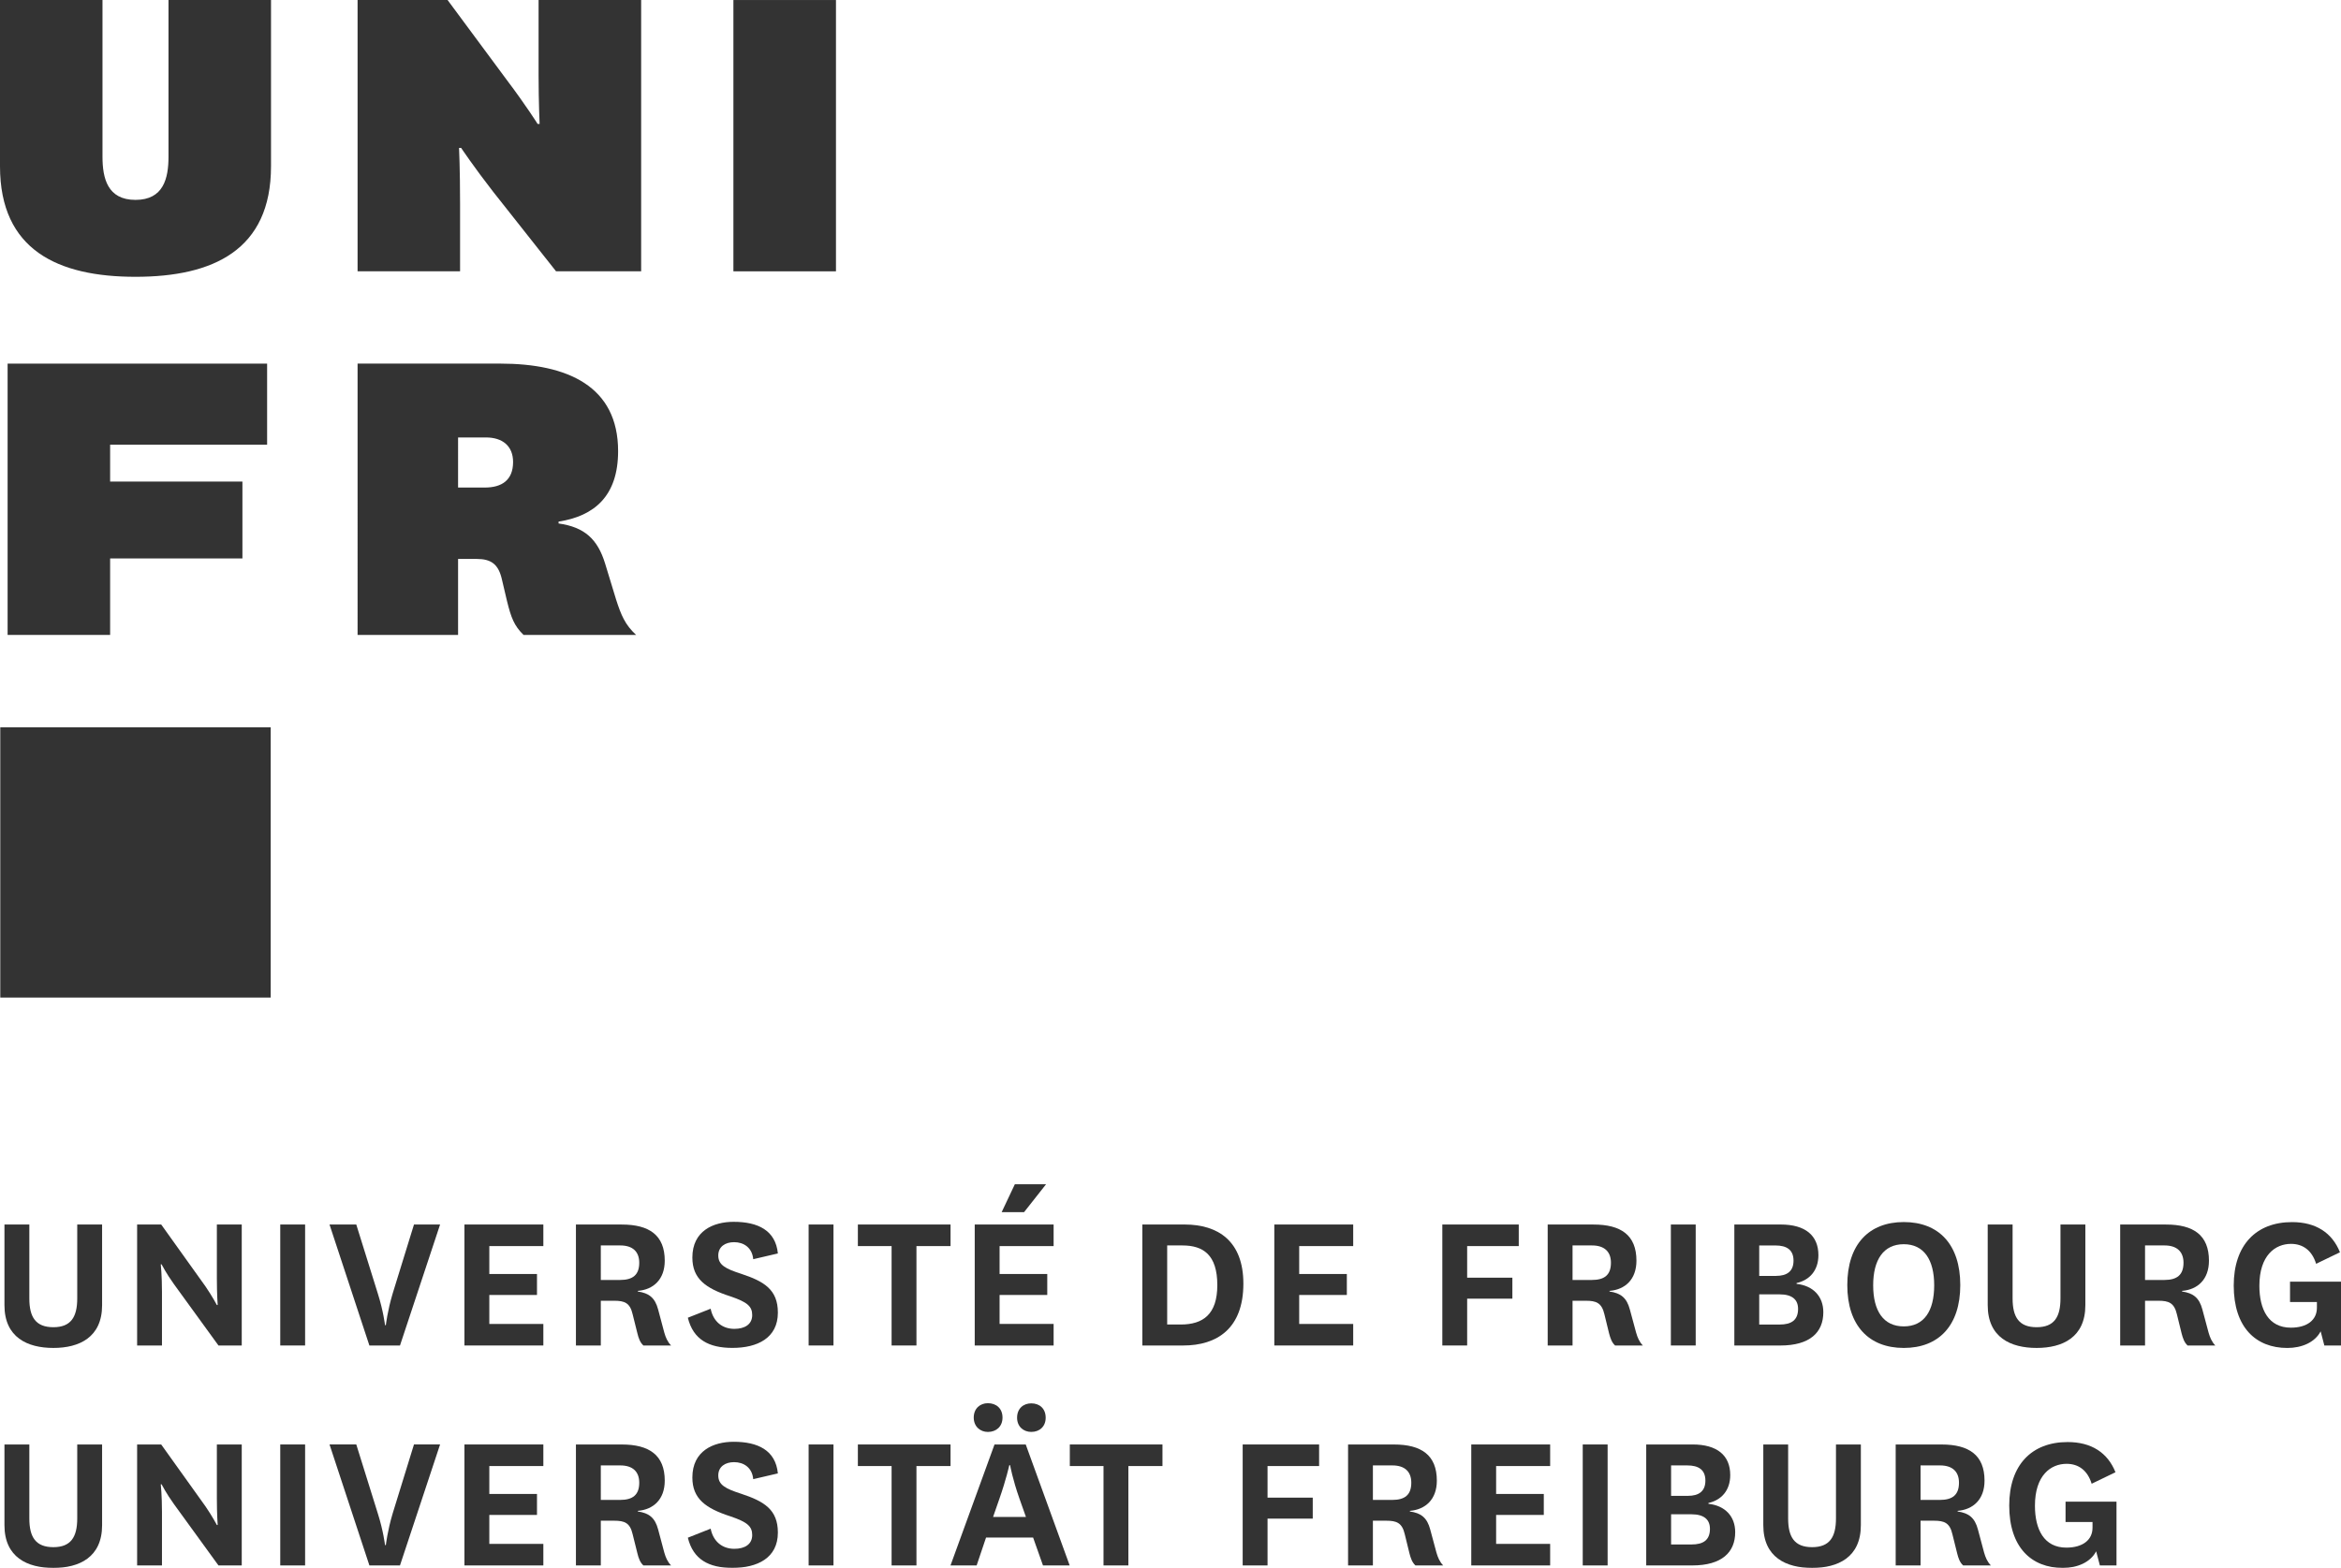 <?xml version="1.0" encoding="utf-8"?>
<!-- Generator: Adobe Illustrator 16.0.4, SVG Export Plug-In . SVG Version: 6.00 Build 0)  -->
<!DOCTYPE svg PUBLIC "-//W3C//DTD SVG 1.1//EN" "http://www.w3.org/Graphics/SVG/1.1/DTD/svg11.dtd">
<svg version="1.1" id="Ebene_1" xmlns="http://www.w3.org/2000/svg" xmlns:xlink="http://www.w3.org/1999/xlink" x="0px" y="0px"
	 width="100.866px" height="67.576px" viewBox="0 0 100.866 67.576" enable-background="new 0 0 100.866 67.576"
	 xml:space="preserve">
<g>
	<g opacity="0.8">
		<g>
			<path d="M4.399,52.776v3.478c0,1.391-0.992,1.842-2.098,1.842c-1.116,0-2.109-0.451-2.109-1.842v-3.478h1.072v3.187
				c0,0.806,0.274,1.239,1.037,1.239c0.75,0,1.027-0.434,1.027-1.239v-3.187H4.399z"/>
			<path d="M8.858,55.45c0.291,0.425,0.486,0.796,0.486,0.796h0.035c0,0-0.035-0.479-0.035-1.143v-2.328h1.072v5.215H9.413
				l-1.92-2.646c-0.326-0.452-0.531-0.851-0.531-0.851H6.927c0,0,0.052,0.469,0.052,1.194v2.303H5.908v-5.215h1.037L8.858,55.45z"/>
			<rect x="12.075" y="52.776" width="1.071" height="5.214"/>
			<path d="M16.279,55.751c0.239,0.752,0.311,1.363,0.311,1.363h0.035c0,0,0.071-0.62,0.291-1.354l0.921-2.983h1.125l-1.728,5.214
				h-1.318l-1.718-5.214h1.153L16.279,55.751z"/>
			<polygon points="23.411,57.99 20.011,57.99 20.011,52.776 23.411,52.776 23.411,53.706 21.083,53.706 21.083,54.909 
				23.137,54.909 23.137,55.813 21.083,55.813 21.083,57.062 23.411,57.062 			"/>
			<path d="M25.887,55.166h0.832c0.54,0,0.824-0.213,0.824-0.743c0-0.469-0.274-0.745-0.814-0.745h-0.842V55.166z M27.721,57.99
				c-0.143-0.133-0.205-0.311-0.257-0.522l-0.205-0.822c-0.113-0.497-0.353-0.584-0.797-0.584h-0.575v1.929h-1.072v-5.214h1.975
				c1.178,0,1.852,0.452,1.852,1.558c0,0.815-0.496,1.248-1.16,1.301v0.027c0.486,0.07,0.743,0.274,0.876,0.779l0.264,0.99
				c0.062,0.213,0.133,0.391,0.294,0.559H27.721z"/>
			<path d="M30.62,56.405c0.109,0.549,0.496,0.868,1.02,0.868c0.451,0,0.77-0.195,0.77-0.594c0-0.371-0.205-0.558-0.938-0.806
				c-1.072-0.345-1.64-0.761-1.64-1.674c0-1.15,0.904-1.539,1.78-1.539c1.037,0,1.807,0.363,1.904,1.363l-1.062,0.248
				c-0.044-0.496-0.407-0.734-0.824-0.734c-0.381,0-0.682,0.193-0.682,0.575c0,0.416,0.329,0.575,0.983,0.787
				c0.992,0.327,1.585,0.682,1.585,1.674c0,1.098-0.887,1.521-1.956,1.521c-1.026,0-1.691-0.362-1.923-1.301L30.62,56.405z"/>
			<rect x="34.841" y="52.776" width="1.071" height="5.214"/>
			<polygon points="38.416,57.99 38.416,53.706 36.963,53.706 36.963,52.776 40.956,52.776 40.956,53.706 39.487,53.706 
				39.487,57.99 			"/>
			<path d="M43.158,52.244l0.568-1.203h1.345l-0.948,1.203H43.158z M45.397,57.99h-3.399v-5.214h3.399v0.93h-2.328v1.203h2.054
				v0.904h-2.054v1.248h2.328V57.99z"/>
			<path d="M50.873,57.086c0.965,0,1.577-0.44,1.577-1.699c0-1.318-0.619-1.709-1.504-1.709H50.29v3.408H50.873z M49.219,57.99
				v-5.214h1.824c1.442,0,2.53,0.717,2.53,2.549c0,1.931-1.133,2.665-2.59,2.665H49.219z"/>
			<polygon points="58.305,57.99 54.906,57.99 54.906,52.776 58.305,52.776 58.305,53.706 55.978,53.706 55.978,54.909 
				58.031,54.909 58.031,55.813 55.978,55.813 55.978,57.062 58.305,57.062 			"/>
			<polygon points="62.145,57.99 62.145,52.776 65.438,52.776 65.438,53.706 63.215,53.706 63.215,55.068 65.163,55.068 
				65.163,55.972 63.215,55.972 63.215,57.99 			"/>
			<path d="M67.756,55.166h0.832c0.541,0,0.822-0.213,0.822-0.743c0-0.469-0.274-0.745-0.814-0.745h-0.84V55.166z M69.588,57.99
				c-0.142-0.133-0.202-0.311-0.258-0.522l-0.201-0.822c-0.116-0.497-0.356-0.584-0.799-0.584h-0.574v1.929h-1.071v-5.214h1.976
				c1.176,0,1.848,0.452,1.848,1.558c0,0.815-0.495,1.248-1.16,1.301v0.027c0.488,0.07,0.744,0.274,0.877,0.779l0.268,0.99
				c0.061,0.213,0.133,0.391,0.291,0.559H69.588z"/>
			<rect x="71.992" y="52.776" width="1.07" height="5.214"/>
			<path d="M75.799,57.087h0.884c0.495,0,0.79-0.186,0.79-0.673c0-0.397-0.249-0.628-0.797-0.628h-0.877V57.087z M76.532,54.99
				c0.451,0,0.745-0.188,0.745-0.656s-0.294-0.655-0.779-0.655h-0.699v1.312H76.532z M77.408,55.334
				c0.719,0.08,1.153,0.541,1.153,1.222c0,0.868-0.575,1.435-1.853,1.435h-1.981v-5.215h2c1.054,0,1.622,0.47,1.622,1.319
				c0,0.664-0.383,1.08-0.941,1.204V55.334z"/>
			<path d="M80.709,55.396c0,1.106,0.442,1.771,1.318,1.771s1.311-0.664,1.311-1.771c0-1.099-0.441-1.771-1.311-1.771
				C81.151,53.626,80.709,54.298,80.709,55.396 M79.594,55.387c0-1.753,0.931-2.717,2.434-2.717c1.506,0,2.434,0.964,2.434,2.717
				c0,1.744-0.928,2.709-2.434,2.709C80.524,58.096,79.594,57.131,79.594,55.387"/>
			<path d="M89.851,52.776v3.478c0,1.391-0.992,1.842-2.099,1.842c-1.115,0-2.108-0.451-2.108-1.842v-3.478h1.072v3.187
				c0,0.806,0.276,1.239,1.036,1.239c0.754,0,1.027-0.434,1.027-1.239v-3.187H89.851z"/>
			<path d="M92.423,55.166h0.832c0.541,0,0.825-0.213,0.825-0.743c0-0.469-0.277-0.745-0.815-0.745h-0.842V55.166z M94.255,57.99
				c-0.142-0.133-0.202-0.311-0.257-0.522l-0.202-0.822c-0.116-0.497-0.356-0.584-0.797-0.584h-0.576v1.929h-1.071v-5.214h1.975
				c1.178,0,1.85,0.452,1.85,1.558c0,0.815-0.496,1.248-1.158,1.301v0.027c0.486,0.07,0.743,0.274,0.876,0.779l0.265,0.99
				c0.062,0.213,0.134,0.391,0.291,0.559H94.255z"/>
			<path d="M100.866,55.237v2.753h-0.718l-0.158-0.61c-0.25,0.477-0.814,0.717-1.436,0.717c-1.354,0-2.31-0.885-2.31-2.691
				c0-1.744,0.965-2.734,2.513-2.734c1.027,0,1.729,0.46,2.064,1.301l-1.027,0.496c-0.178-0.577-0.568-0.859-1.082-0.859
				c-0.681,0-1.363,0.496-1.363,1.806c0,1.019,0.392,1.806,1.356,1.806c0.698,0,1.123-0.327,1.123-0.859v-0.247h-1.158v-0.876
				H100.866z"/>
			<path d="M4.399,62.256v3.479c0,1.39-0.992,1.842-2.098,1.842c-1.116,0-2.109-0.452-2.109-1.842v-3.479h1.072v3.188
				c0,0.805,0.274,1.238,1.037,1.238c0.75,0,1.027-0.434,1.027-1.238v-3.188H4.399z"/>
			<path d="M8.858,64.93c0.291,0.425,0.486,0.796,0.486,0.796h0.035c0,0-0.035-0.478-0.035-1.142v-2.328h1.072v5.214H9.413
				l-1.92-2.646c-0.326-0.451-0.531-0.851-0.531-0.851H6.927c0,0,0.052,0.469,0.052,1.195v2.302H5.908v-5.214h1.037L8.858,64.93z"/>
			<rect x="12.075" y="62.256" width="1.071" height="5.214"/>
			<path d="M16.279,65.23c0.239,0.752,0.311,1.363,0.311,1.363h0.035c0,0,0.071-0.62,0.291-1.354l0.921-2.984h1.125l-1.728,5.214
				h-1.318l-1.718-5.214h1.153L16.279,65.23z"/>
			<polygon points="23.411,67.47 20.011,67.47 20.011,62.256 23.411,62.256 23.411,63.186 21.083,63.186 21.083,64.389 
				23.137,64.389 23.137,65.293 21.083,65.293 21.083,66.541 23.411,66.541 			"/>
			<path d="M25.887,64.646h0.832c0.54,0,0.824-0.213,0.824-0.742c0-0.47-0.274-0.745-0.814-0.745h-0.842V64.646z M27.721,67.47
				c-0.143-0.133-0.205-0.31-0.257-0.521l-0.205-0.823c-0.113-0.497-0.353-0.584-0.797-0.584h-0.575v1.929h-1.072v-5.214h1.975
				c1.178,0,1.852,0.452,1.852,1.559c0,0.814-0.496,1.247-1.16,1.301v0.026c0.486,0.07,0.743,0.274,0.876,0.779l0.264,0.991
				c0.062,0.212,0.133,0.39,0.294,0.558H27.721z"/>
			<path d="M30.62,65.885c0.109,0.549,0.496,0.868,1.02,0.868c0.451,0,0.77-0.195,0.77-0.593c0-0.372-0.205-0.558-0.938-0.806
				c-1.072-0.346-1.64-0.762-1.64-1.675c0-1.149,0.904-1.539,1.78-1.539c1.037,0,1.807,0.363,1.904,1.363l-1.062,0.248
				c-0.044-0.496-0.407-0.733-0.824-0.733c-0.381,0-0.682,0.192-0.682,0.574c0,0.416,0.329,0.575,0.983,0.787
				c0.992,0.327,1.585,0.683,1.585,1.674c0,1.099-0.887,1.522-1.956,1.522c-1.026,0-1.691-0.363-1.923-1.301L30.62,65.885z"/>
			<rect x="34.841" y="62.256" width="1.071" height="5.214"/>
			<polygon points="38.416,67.47 38.416,63.186 36.963,63.186 36.963,62.256 40.956,62.256 40.956,63.186 39.487,63.186 
				39.487,67.47 			"/>
			<path d="M44.435,60.484c0.353,0,0.62,0.222,0.62,0.62c0,0.381-0.267,0.611-0.62,0.611c-0.338,0-0.612-0.23-0.612-0.611
				C43.822,60.706,44.096,60.484,44.435,60.484 M42.788,65.381h1.417l-0.276-0.779c-0.301-0.849-0.407-1.452-0.407-1.452h-0.035
				c0,0-0.133,0.611-0.425,1.443L42.788,65.381z M42.565,60.477c0.356,0,0.63,0.222,0.63,0.619c0,0.39-0.274,0.62-0.63,0.62
				c-0.328,0-0.61-0.23-0.61-0.62C41.956,60.698,42.237,60.477,42.565,60.477 M44.513,66.267h-2.027L42.08,67.47h-1.126l1.896-5.213
				h1.346l1.893,5.213h-1.15L44.513,66.267z"/>
			<polygon points="47.547,67.47 47.547,63.186 46.095,63.186 46.095,62.256 50.087,62.256 50.087,63.186 48.618,63.186 
				48.618,67.47 			"/>
			<polygon points="53.543,67.47 53.543,62.256 56.836,62.256 56.836,63.186 54.614,63.186 54.614,64.548 56.562,64.548 
				56.562,65.452 54.614,65.452 54.614,67.47 			"/>
			<path d="M59.154,64.646h0.832c0.541,0,0.822-0.213,0.822-0.742c0-0.47-0.273-0.745-0.814-0.745h-0.84V64.646z M60.986,67.47
				c-0.141-0.133-0.203-0.31-0.257-0.521l-0.202-0.823c-0.115-0.497-0.355-0.584-0.798-0.584h-0.575v1.929h-1.07v-5.214h1.975
				c1.177,0,1.85,0.452,1.85,1.559c0,0.814-0.498,1.247-1.162,1.301v0.026c0.489,0.07,0.744,0.274,0.877,0.779l0.267,0.991
				c0.062,0.212,0.134,0.39,0.292,0.558H60.986z"/>
			<polygon points="66.791,67.47 63.392,67.47 63.392,62.256 66.791,62.256 66.791,63.186 64.463,63.186 64.463,64.389 
				66.517,64.389 66.517,65.293 64.463,65.293 64.463,66.541 66.791,66.541 			"/>
			<rect x="68.195" y="62.256" width="1.072" height="5.214"/>
			<path d="M72.002,66.566h0.884c0.495,0,0.79-0.185,0.79-0.673c0-0.396-0.25-0.628-0.797-0.628h-0.877V66.566z M72.735,64.47
				c0.451,0,0.745-0.188,0.745-0.656s-0.294-0.655-0.779-0.655h-0.699v1.312H72.735z M73.611,64.813
				c0.719,0.08,1.153,0.541,1.153,1.223c0,0.867-0.575,1.434-1.853,1.434h-1.981v-5.214h2c1.054,0,1.62,0.469,1.62,1.318
				c0,0.664-0.381,1.08-0.939,1.204V64.813z"/>
			<path d="M80.178,62.256v3.479c0,1.39-0.991,1.842-2.099,1.842c-1.114,0-2.104-0.452-2.104-1.842v-3.479h1.07v3.188
				c0,0.805,0.274,1.238,1.034,1.238c0.753,0,1.027-0.434,1.027-1.238v-3.188H80.178z"/>
			<path d="M82.751,64.646h0.832c0.54,0,0.823-0.213,0.823-0.742c0-0.47-0.273-0.745-0.813-0.745h-0.842V64.646z M84.585,67.47
				c-0.144-0.133-0.205-0.31-0.257-0.521l-0.205-0.823c-0.113-0.497-0.354-0.584-0.797-0.584h-0.575v1.929h-1.072v-5.214h1.976
				c1.178,0,1.852,0.452,1.852,1.559c0,0.814-0.496,1.247-1.16,1.301v0.026c0.486,0.07,0.743,0.274,0.876,0.779l0.265,0.991
				c0.062,0.212,0.133,0.39,0.293,0.558H84.585z"/>
			<path d="M91.193,64.718v2.753h-0.716l-0.16-0.611c-0.247,0.477-0.815,0.717-1.435,0.717c-1.354,0-2.311-0.885-2.311-2.69
				c0-1.744,0.965-2.735,2.516-2.735c1.027,0,1.726,0.46,2.062,1.301l-1.026,0.496c-0.178-0.577-0.566-0.859-1.08-0.859
				c-0.682,0-1.364,0.496-1.364,1.807c0,1.018,0.39,1.805,1.354,1.805c0.699,0,1.127-0.327,1.127-0.858v-0.247h-1.162v-0.876H91.193
				z"/>
			<path d="M0,7.167V0h4.416v6.75c0,0.934,0.215,1.865,1.422,1.865c1.21,0,1.422-0.932,1.422-1.865V0h4.417v7.167
				c0,3.614-2.498,4.763-5.839,4.763C2.501,11.93,0,10.781,0,7.167"/>
			<path d="M21.828,3.435c0.839,1.111,1.336,1.906,1.336,1.906h0.086c0,0-0.044-0.953-0.044-2.065V0.001h4.419v11.692h-3.667
				L21.245,8.26c-0.819-1.053-1.377-1.886-1.377-1.886h-0.089c0,0,0.044,0.911,0.044,2.4v2.919h-4.416V0.001h3.878L21.828,3.435z"/>
			<rect x="31.6" y="0.001" width="4.419" height="11.693"/>
			<polygon points="0.328,27.365 0.328,15.672 11.509,15.672 11.509,19.165 4.745,19.165 4.745,20.755 10.445,20.755 10.445,24.069 
				4.745,24.069 4.745,27.365 			"/>
			<rect x="0.012" y="31.345" width="11.652" height="11.65"/>
			<path d="M19.737,21.013h1.151c0.73,0,1.219-0.316,1.219-1.102c0-0.674-0.439-1.057-1.172-1.057h-1.198V21.013z M22.559,27.365
				c-0.41-0.396-0.538-0.754-0.711-1.448l-0.215-0.913c-0.15-0.695-0.474-0.914-1.098-0.914h-0.798v3.275h-4.33V15.671h6.14
				c2.911,0,5.085,0.976,5.085,3.773c0,1.944-1.036,2.801-2.565,3.037v0.08c1.121,0.158,1.682,0.675,2.005,1.728l0.472,1.547
				c0.217,0.676,0.39,1.093,0.864,1.529H22.559z"/>
		</g>
	</g>
</g>
</svg>
